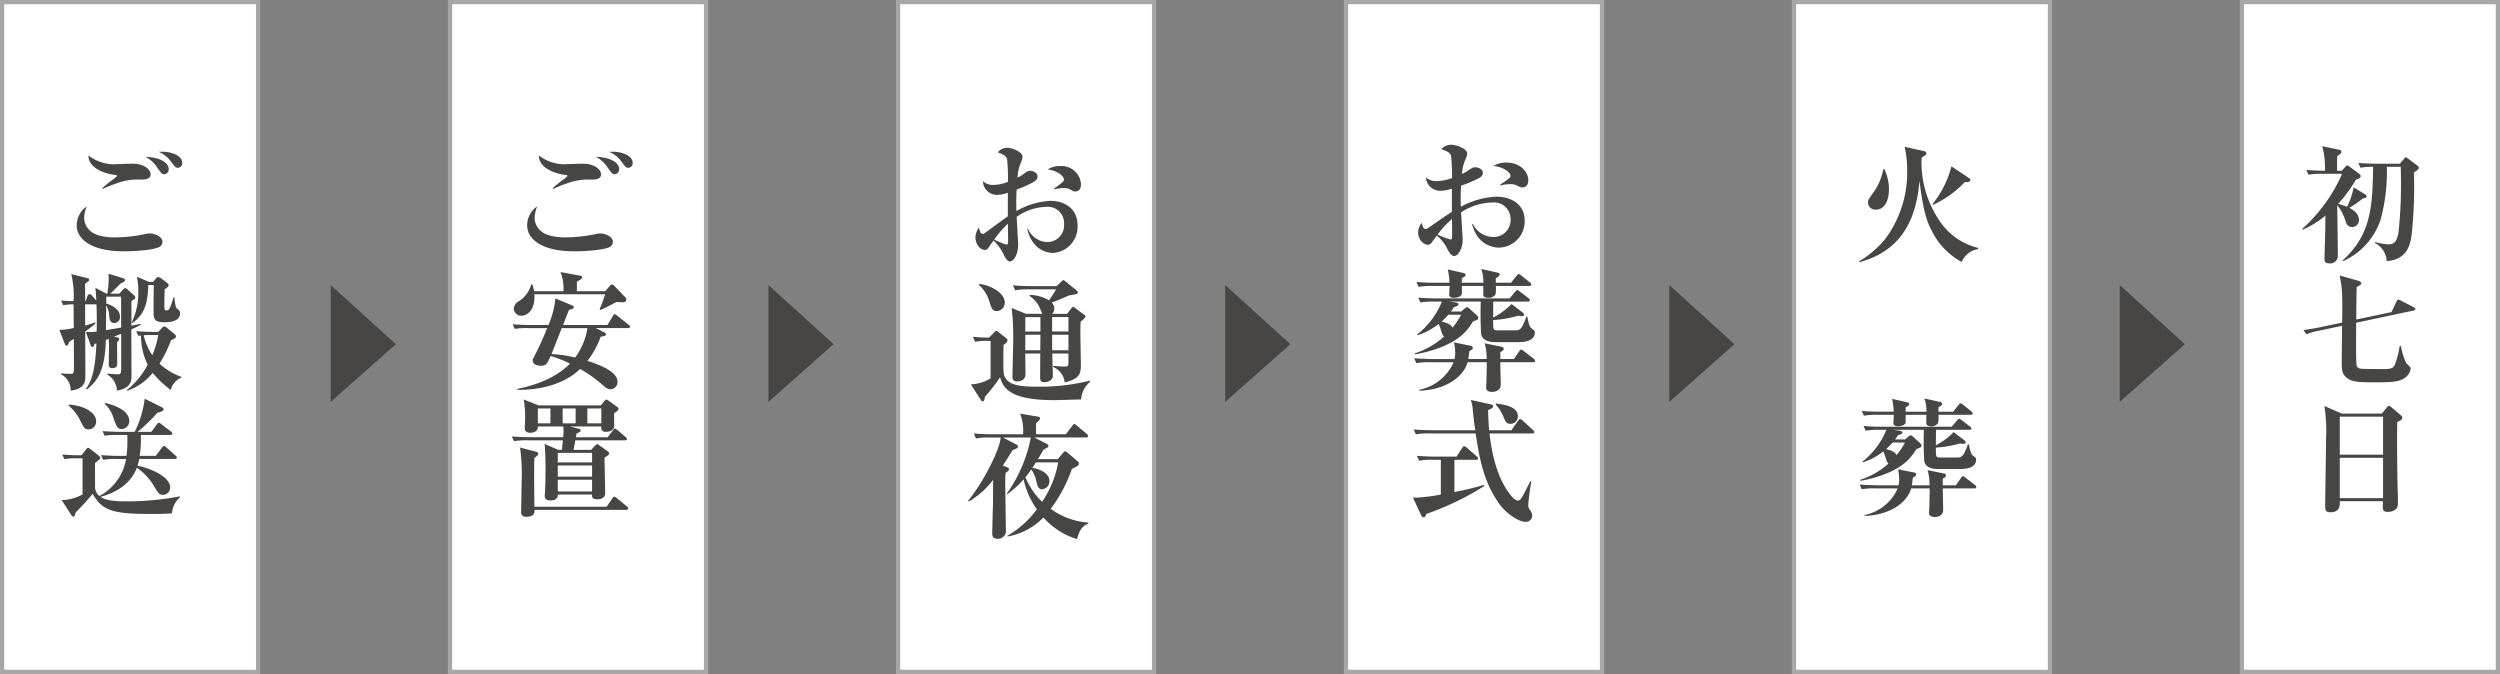 <svg xmlns="http://www.w3.org/2000/svg" width="399.677" height="107.754" viewBox="0 0 399.677 107.754">
  <rect x="0" y="0" width="399.677" height="107.754" fill="#808080" stroke="none"/>
  <defs>
    <style>
      .cls-1 {
        fill: #fff;
        stroke: #a6a7a7;
        stroke-width: 0.677px;
      }

      .cls-2 {
        fill: #474645;
      }
    </style>
  </defs>
  <g id="グループ_1499" data-name="グループ 1499" transform="translate(-542.769 -906.111)">
    <rect id="長方形_455" data-name="長方形 455" class="cls-1" width="40.924" height="107.076" transform="translate(543.107 906.451)"/>
    <rect id="長方形_456" data-name="長方形 456" class="cls-1" width="40.927" height="107.076" transform="translate(614.716 906.451)"/>
    <rect id="長方形_457" data-name="長方形 457" class="cls-1" width="40.927" height="107.076" transform="translate(686.347 906.451)"/>
    <rect id="長方形_458" data-name="長方形 458" class="cls-1" width="40.924" height="107.076" transform="translate(757.958 906.451)"/>
    <rect id="長方形_459" data-name="長方形 459" class="cls-1" width="40.922" height="107.076" transform="translate(829.576 906.451)"/>
    <rect id="長方形_460" data-name="長方形 460" class="cls-1" width="40.92" height="107.076" transform="translate(901.187 906.451)"/>
    <path id="パス_4019" data-name="パス 4019" class="cls-2" d="M559.153,920.424v18.671l10.41-9.217Z" transform="translate(36.487 31.261)"/>
    <path id="パス_4020" data-name="パス 4020" class="cls-2" d="M580.529,920.424v18.671l10.409-9.217Z" transform="translate(85.094 31.261)"/>
    <path id="パス_4021" data-name="パス 4021" class="cls-2" d="M602.834,920.424v18.671l10.409-9.217Z" transform="translate(135.813 31.261)"/>
    <path id="パス_4022" data-name="パス 4022" class="cls-2" d="M624.519,920.424v18.671l10.41-9.217Z" transform="translate(185.123 31.261)"/>
    <path id="パス_4023" data-name="パス 4023" class="cls-2" d="M646.514,920.424v18.671l10.409-9.217Z" transform="translate(235.138 31.261)"/>
    <g id="グループ_1491" data-name="グループ 1491" transform="translate(552.243 930.366)">
      <path id="パス_4025" data-name="パス 4025" class="cls-2" d="M559.876,932.564c-1.189.534-4.292.658-5.625.658-5.258,0-7.5-2.013-7.5-4.112a3.715,3.715,0,0,1,1.6-3.077,5.521,5.521,0,0,0-.413,1.866,2.82,2.82,0,0,0,1.028,2.1c1.11.985,3.431,1,3.821,1a24.2,24.2,0,0,0,4.911-.534,3.84,3.84,0,0,1,.74-.1c.841,0,2.013.53,2.013,1.332A.939.939,0,0,1,559.876,932.564Zm-2.812-10.807a9.769,9.769,0,0,0-4.086.658,15.306,15.306,0,0,0-2.056.841l-.082-.144c.265-.226.534-.491,1.562-1.273a4.534,4.534,0,0,0,.8-.658c0-.141-.285-.183-.386-.183-.865-.059-4.214-.8-4.191-3.1a6.7,6.7,0,0,0,4.764,1.375c.37,0,1.931-.059,2.262-.059,2.013,0,2.914,1.028,2.914,1.686C558.563,921.616,557.827,921.757,557.064,921.757Zm3.68-.861c-.35,0-.435-.1-1.09-1.008a5.013,5.013,0,0,0-1.912-1.768c2.465.085,3.719.989,3.719,1.974A.775.775,0,0,1,560.744,920.9Zm2.154-1.028c-.308,0-.39-.082-1.048-.946a4.517,4.517,0,0,0-1.99-1.6c.246-.02.386-.02.615-.02,1.172,0,3.143.491,3.143,1.807A.712.712,0,0,1,562.9,919.868Z" transform="translate(-543.958 -917.301)"/>
      <path id="パス_4026" data-name="パス 4026" class="cls-2" d="M557.422,932.255c0,1.172.023,6.371.023,7.419,0,.861-.085,1.971-2.321,2.383a3.2,3.2,0,0,0-1.522-2.57v-.164c.246.043,1.418.121,1.7.121.5,0,.5-.16.5-1.581v-4.907c-.229.1-.331.144-1.152.471l.576.144a.286.286,0,0,1,.246.268c0,.141-.039.2-.331.472,0,.534.023,2.917.023,3.411,0,.245-.039.74-.8.74a.5.5,0,0,1-.553-.576c0-.452.039-2.384.039-2.773,0-.6-.039-1.028-.062-1.336l-.448.164c-.1,5.133-1.519,6.7-3.022,7.929l-.144-.1c1.192-1.686,1.519-3.945,1.663-7.271-.082.02-.206.059-.308.082-.121.39-.164.491-.331.491a.32.32,0,0,1-.262-.226l-.786-2.177a7.123,7.123,0,0,0,1.732-.062c.039-2.321,0-3.758-.046-4.354h-1.8v3.392a16.26,16.26,0,0,0,1.581-.5l.1.144a14.628,14.628,0,0,1-1.667,1.3c0,1.13.023,6.859.023,7.088,0,.8,0,2.072-2.344,2.383a2.888,2.888,0,0,0-1.539-2.613v-.16c.471.039.946.082,1.519.082.308,0,.537,0,.537-.74,0-1.048,0-1.441-.023-4.849a7.259,7.259,0,0,0-.779.534c-.023.144-.125.553-.37.553-.167,0-.229-.144-.268-.245l-.9-2.279a9.561,9.561,0,0,0,2.321-.311c-.023-.6-.039-3.244-.039-3.778a10.1,10.1,0,0,0-1.666.144l-.327-.759c.471.062.884.078,1.994.121a14.978,14.978,0,0,0-.37-4.335l2.544.638c.125.02.311.079.311.285,0,.144-.085.249-.658.619.023.432.023,2.4.023,2.793h.062l.324-.884a.419.419,0,0,1,.331-.245.549.549,0,0,1,.37.229l.7.8c-.085-1.3-.085-1.437-.147-2.037l1.768.927h.125a13.338,13.338,0,0,0,.206-3.186l2.38.74a.344.344,0,0,1,.249.288c0,.206-.187.311-.638.471-1.359,1.378-1.437,1.437-1.706,1.686h1.441l.612-.678a.492.492,0,0,1,.331-.206.6.6,0,0,1,.331.187l1.107.986a.453.453,0,0,1,.164.327c0,.183-.059.226-.615.576v3.922c.206-.039,1.316-.246,1.457-.265l.046.121A11.226,11.226,0,0,1,557.422,932.255Zm-1.643-5.219h-2.364c0,.124-.016.907-.016,1.09.615.187,2.2.8,2.2,2.076a.939.939,0,0,1-.864,1.048c-.779,0-.822-.74-.861-1.316a3.261,3.261,0,0,0-.471-1.519c-.023,1.748-.023,2.547-.046,3.965.786-.124,1.627-.265,2.449-.409C555.779,931.251,555.8,927.819,555.779,927.037Zm9.619,12.945a2.842,2.842,0,0,0-1.67,1.971,16.289,16.289,0,0,1-2.894-2.731,8.889,8.889,0,0,1-4.089,2.855l-.039-.124a12.5,12.5,0,0,0,3.326-4.047,10.576,10.576,0,0,1-1.068-4.665c-.164.023-.249.023-.432.062l-.347-.759c1.251.124,2.711.124,2.937.124h.593l.619-.655a.438.438,0,0,1,.308-.209.663.663,0,0,1,.412.167L564.327,933a.566.566,0,0,1,.226.393c0,.246-.226.347-.8.616a18.973,18.973,0,0,1-1.827,3.719,9.633,9.633,0,0,0,3.49,2.115Zm-2.652-8.856c-1.441,0-1.771-.35-1.771-1.5,0-.9,0-3.9.046-4.456h-.884c-.125,2.688-.413,4.58-2.59,6.1l-.062-.128a10.851,10.851,0,0,0,1.048-4.95,13.661,13.661,0,0,0-.206-2.341l1.932.822h.638l.557-.658a.458.458,0,0,1,.262-.121,1.054,1.054,0,0,1,.416.164l1.025.779a.526.526,0,0,1,.226.331c0,.226-.062.268-.635.7-.023.534-.043,1.991-.043,2.508,0,.756,0,.841.35.841.327,0,.39-.144.494-.35a7.368,7.368,0,0,0,.592-1.725h.148c.16,1.234.2,1.644.511,1.869a.755.755,0,0,1,.409.678C565.208,931.126,563.178,931.126,562.746,931.126Zm-1.994,2.036c-.37,0-.946,0-1.355.039a9.146,9.146,0,0,0,1.372,3.185,12.986,12.986,0,0,0,.946-3.225Z" transform="translate(-545.898 -903.859)"/>
      <path id="パス_4027" data-name="パス 4027" class="cls-2" d="M563.647,947.889c-.946.1-2.324.1-3.474.1-6.044,0-7.707-.553-9.2-3.225-.661.8-1.5,1.768-2.734,3-.1.412-.164.658-.37.658-.164,0-.265-.164-.37-.328l-1.48-2.324a7.216,7.216,0,0,0,3.329-.9V939.1h-1.005a7.908,7.908,0,0,0-1.892.144l-.35-.76c.946.1,2.3.121,2.465.121h.619l.74-.943c.059-.082.183-.249.308-.249.079,0,.141.043.268.125l1.395,1.09c.085.082.288.226.288.347,0,.288-.432.534-.842.865,0,1.028,0,2.55.016,3.614a1.873,1.873,0,0,0,.7,1.666,8.309,8.309,0,0,0,4.253-5.919H554.87a10.271,10.271,0,0,0-2.216.144l-.35-.76c1.25.1,2.714.125,2.937.125h1.133a18.273,18.273,0,0,0,.125-3.349h-1.4a12.56,12.56,0,0,0-2.22.125l-.327-.74c1.231.1,2.688.121,2.914.121h2.22a16.163,16.163,0,0,0,1.6-5.3l2.756,1.375c.1.043.265.125.265.288,0,.37-.74.534-.985.576a28.5,28.5,0,0,1-3.163,3.058h2.2l.864-1.192c.183-.245.268-.268.324-.268.128,0,.291.147.393.229l1.562,1.191a.451.451,0,0,1,.2.308c0,.183-.161.226-.308.226h-4.724a18.841,18.841,0,0,1-.18,3.349h2.567l.985-1.316c.1-.121.2-.265.328-.265s.33.183.37.223l1.48,1.316c.121.124.206.187.206.308,0,.187-.187.226-.308.226h-5.713a7.57,7.57,0,0,1-.269,1.09c1.211.163,5.219,1.519,5.219,3.45a1.151,1.151,0,0,1-1.149,1.192c-.576,0-.7-.206-1.356-1.254a9.376,9.376,0,0,0-2.815-3.077c-.35.858-1.355,3.428-5.814,4.662.884.6,2.446.717,4.23.717a44.886,44.886,0,0,0,8.447-.8l.039.144A3.718,3.718,0,0,0,563.647,947.889Zm-13.315-13.416c-.635,0-.763-.265-1.336-1.378a7.422,7.422,0,0,0-1.889-2.442l.062-.144c2.361.144,4.354,1.234,4.354,2.672A1.231,1.231,0,0,1,550.332,934.473Zm5.261-.062c-.661,0-.782-.347-1.277-1.7a5.03,5.03,0,0,0-1.418-2.321l.082-.144c.864.223,3.84.963,3.84,2.894A1.25,1.25,0,0,1,555.593,934.41Z" transform="translate(-545.627 -890.08)"/>
    </g>
    <g id="グループ_1492" data-name="グループ 1492" transform="translate(624.584 930.367)">
      <path id="パス_4029" data-name="パス 4029" class="cls-2" d="M581.873,932.564c-1.189.534-4.292.658-5.628.658-5.258,0-7.5-2.013-7.5-4.112a3.7,3.7,0,0,1,1.6-3.077,5.616,5.616,0,0,0-.409,1.866,2.806,2.806,0,0,0,1.025,2.1c1.11.985,3.431,1,3.824,1a24.134,24.134,0,0,0,4.907-.534,3.813,3.813,0,0,1,.74-.1c.841,0,2.013.53,2.013,1.332A.942.942,0,0,1,581.873,932.564Zm-2.816-10.807a9.768,9.768,0,0,0-4.086.658,15.525,15.525,0,0,0-2.056.841l-.079-.144c.265-.226.534-.491,1.558-1.273a4.6,4.6,0,0,0,.8-.658c0-.141-.288-.183-.393-.183-.858-.059-4.21-.8-4.187-3.1a6.7,6.7,0,0,0,4.764,1.375c.37,0,1.935-.059,2.259-.059,2.013,0,2.92,1.028,2.92,1.686C580.561,921.616,579.821,921.757,579.058,921.757Zm3.683-.861c-.353,0-.435-.1-1.093-1.008a5.005,5.005,0,0,0-1.909-1.768c2.465.085,3.719.989,3.719,1.974A.775.775,0,0,1,582.741,920.9Zm2.154-1.028c-.311,0-.39-.082-1.051-.946a4.518,4.518,0,0,0-1.991-1.6c.249-.02.39-.02.619-.02,1.169,0,3.143.491,3.143,1.807A.716.716,0,0,1,584.9,919.868Z" transform="translate(-566.28 -917.301)"/>
      <path id="パス_4030" data-name="パス 4030" class="cls-2" d="M586.465,932.239h-5.156l1.441.717c.079.043.226.144.226.268,0,.226-.331.308-.865.39a14.008,14.008,0,0,1-2.118,3.86c1.935.619,4.809,1.729,4.809,3.329a1.162,1.162,0,0,1-1.133,1.215,1.523,1.523,0,0,1-1.025-.494,21.984,21.984,0,0,0-3.821-2.75c-2.406,2.318-6.06,3.366-10.044,3.346v-.164c4.518-.884,7.167-2.711,8.42-4.046a20.06,20.06,0,0,0-3.1-1.215c-.576,1.316-.694,1.562-1.6,1.562-.573,0-1.251-.223-1.251-.841,0-.183.016-.245.285-.74a45.478,45.478,0,0,0,2.013-4.436h-2.96a12.7,12.7,0,0,0-2.22.121l-.324-.74c.963.082,1.928.125,2.914.125h2.8a13.83,13.83,0,0,0,1.11-4.253l2.606,1.09c.229.1.331.163.331.308,0,.164-.1.288-.756.429-.1.249-.638,1.6-.946,2.426h7.088l.881-1.457c.062-.128.144-.269.291-.269.118,0,.223.1.386.226l1.827,1.457c.1.085.229.167.229.308C586.8,932.216,586.589,932.239,586.465,932.239Zm-.985-4.128c-.125,0-.576-.043-.678-.043a1.086,1.086,0,0,0-.494.164c-.74.409-1.5.779-2.259,1.129l-.121-.121a25.3,25.3,0,0,0,.9-2.406H571.509c.167,2.753-1.336,3.431-2.092,3.431a1.182,1.182,0,0,1-1.2-1.149,1.507,1.507,0,0,1,.8-1.172,4.546,4.546,0,0,0,1.99-2.711h.167a5.736,5.736,0,0,1,.285,1.11h4.7a7.422,7.422,0,0,0-.471-3.064l3.123.576c.288.063.327.164.327.249,0,.183-.1.245-.223.35-.062.039-.416.242-.619.389.02.616,0,.842,0,1.5h4.541l.8-.926a.355.355,0,0,1,.285-.144c.124,0,.187.043.331.187l1.706,1.765c.206.206.245.308.245.452C586.219,928.111,585.787,928.111,585.479,928.111Zm-9.6,4.128c-1.231,3.123-1.355,3.471-1.64,4.148a20.408,20.408,0,0,1,3.778.557,10.474,10.474,0,0,0,1.971-4.7Z" transform="translate(-567.892 -904.042)"/>
      <path id="パス_4031" data-name="パス 4031" class="cls-2" d="M586.076,936.137h-7.933c-.039.308-.144.818-.262,1.519h2.812l.635-.678c.124-.124.229-.226.308-.226a.786.786,0,0,1,.37.183l1.316.946c.1.082.245.206.245.33,0,.246-.285.409-.74.674,0,.9.1,4.872.1,5.69,0,.989-1.087.989-1.231.989-.881,0-.864-.351-.864-.76h-5.481c.039.842-.74.943-1.133.943-.946,0-.946-.511-.946-.819a.9.9,0,0,1,.023-.249c.082-1.46.1-3,.1-3.739,0-2.364-.085-3.532-.147-4.233l2.18.946h.6c.017-.331.118-1.378.141-1.519h-5.6a10.445,10.445,0,0,0-2.22.141l-.354-.76c1.257.1,2.714.124,2.943.124h5.274a8.1,8.1,0,0,0,.023-1.725h-4.069c.023,1.009-1.025,1.009-1.228,1.009-.147,0-.868,0-.868-.72,0-.249.062-1.274.062-1.5a17.24,17.24,0,0,0-.226-3.1l2.364.946h9.966l.615-.74a.365.365,0,0,1,.265-.183c.1,0,.207.079.37.183l1.355.966a.526.526,0,0,1,.226.327c0,.167-.124.311-.717.72,0,.308.02,1.686.02,1.971,0,.946-1.071.985-1.277.985-.8,0-.8-.429-.779-.861h-5.032l1.441.37c.141.039.285.124.285.288,0,.183-.183.265-.655.472-.046.288-.062.37-.1.6h5.071l.864-1.13c.121-.164.206-.265.308-.265s.245.121.37.223l1.313,1.11c.1.1.223.206.223.328C586.4,936.074,586.3,936.137,586.076,936.137Zm.223,11.112H571.631c0,.393.046,1.11-1.332,1.11a.712.712,0,0,1-.8-.822c0-.8.079-4.335.079-5.055a28.854,28.854,0,0,0-.265-5.2l2.57.678c.16.039.347.124.347.308,0,.245-.187.37-.616.677-.042.927-.042,1.873-.042,2.793,0,.6,0,.845.023,3.1,0,.269.02,1.644.02,1.912h11.544l.93-1.355c.1-.144.18-.249.285-.249a.762.762,0,0,1,.393.206l1.637,1.359a.509.509,0,0,1,.209.327C586.61,947.167,586.485,947.249,586.3,947.249Zm-12.117-16.206h-2.017v2.38h2.017Zm6.653,7.1h-5.481v1.522h5.481Zm0,2.014h-5.481v1.788h5.481Zm0,2.282h-5.481v1.869h5.481Zm-2.629-11.4h-2.072v2.38h2.072Zm4.109,0h-2.236v2.38h2.236Z" transform="translate(-567.994 -889.996)"/>
    </g>
    <g id="グループ_1495" data-name="グループ 1495" transform="translate(839.969 929.586)">
      <path id="パス_4038" data-name="パス 4038" class="cls-2" d="M652.807,933.413a3.458,3.458,0,0,0-2.609,2.056,11.371,11.371,0,0,1-4.809-5.035c-.635-1.192-1.355-2.94-1.928-7.929-.393,3.88-1.441,10.847-9.635,13l-.043-.124a16.091,16.091,0,0,0,4.151-3.532,17.832,17.832,0,0,0,3.552-10.971,17.085,17.085,0,0,0-.409-3.818l3.038.674c.164.042.432.1.432.39,0,.187-.082.226-.756.677a16.53,16.53,0,0,0,2.708,9.842,10.344,10.344,0,0,0,6.328,4.58Zm-16.373-6.306a1.161,1.161,0,0,1-1.211-1.152c0-.39.082-.491.8-1.519a9.017,9.017,0,0,0,1.644-3.824h.164a7.606,7.606,0,0,1,.74,3.228C638.569,924.865,638.3,927.108,636.434,927.108Zm14.255-4.4a16.293,16.293,0,0,1-5.048,3.618l-.1-.121a15.97,15.97,0,0,0,3.019-6.024l2.773,1.85c.226.147.249.229.249.308C651.576,922.707,651.183,922.707,650.689,922.707Z" transform="translate(-633.782 -917.063)"/>
      <path id="パス_4039" data-name="パス 4039" class="cls-2" d="M652.158,943.934H647.1c0,.966.062,2.5.062,3.47,0,.782-.678,1.11-1.356,1.11-.1,0-.9,0-.9-.658,0-.124.039-.638.039-.74.023-.76.062-2.056.062-3.182h-2.96c-.655,2.36-3.529,4.292-7.455,4.394v-.141a7.358,7.358,0,0,0,5.3-4.253h-3.533a10.479,10.479,0,0,0-2.22.141l-.327-.76c1.251.1,2.691.125,2.917.125h3.307a4.8,4.8,0,0,0,.1-1.025,8.588,8.588,0,0,0-.187-1.542l2.508.511c.144.023.386.082.386.331,0,.183-.039.2-.533.534-.062.494-.079.8-.164,1.192h2.839a8.357,8.357,0,0,0-.311-2.426l2.508.514c.223.042.432.1.432.327,0,.249-.164.331-.517.517v1.067h2.1l.825-1.192c.078-.124.164-.265.308-.265a1.007,1.007,0,0,1,.393.223l1.535,1.192a.44.44,0,0,1,.206.308C652.466,943.912,652.282,943.934,652.158,943.934Zm-2.157-3.1h-3.654c-.907,0-1.994-.2-2.2-1.234a47.593,47.593,0,0,1-.062-5.032H639.15l1.113.144c.062,0,.39.124.39.288,0,.206-.37.327-.717.432a7.244,7.244,0,0,1-.455.678h1.585l.557-.475c.16-.144.246-.183.347-.183.125,0,.206.062.331.183l1.211,1.09a.554.554,0,0,1,.183.409c0,.206-.082.229-.822.514a8.217,8.217,0,0,1-1.48,1.889c-1.706,1.666-4.7,2.691-7.439,3.189l-.062-.167a12.3,12.3,0,0,0,4.524-2.59,1.19,1.19,0,0,1-.331-.553,14.1,14.1,0,0,0-.494-1.4,10.377,10.377,0,0,1-3.244,1.748l-.1-.1a12.4,12.4,0,0,0,3.84-5.094H637a11.057,11.057,0,0,0-2.216.144l-.354-.76a27.706,27.706,0,0,0,2.94.121h11.154l.864-1.005c.183-.226.229-.268.331-.268s.144.023.409.226l1.316,1.009c.079.062.226.183.226.33,0,.2-.21.2-.311.2h-5.34c0,.269-.023,2.282-.023,2.465a10.414,10.414,0,0,0,2.835-2.1l1.728,1.316a.542.542,0,0,1,.223.327c0,.206-.308.246-.448.246a1.317,1.317,0,0,1-.432-.082,18.048,18.048,0,0,1-3.906.678c0,1.418,0,1.581.661,1.581h2.691c.694,0,1.048,0,1.765-2.1h.164c.292,1.542.452,1.624.72,1.85.432.331.432.35.432.615C652.426,939.557,652.426,940.831,650,940.831Zm1.581-8.669h-5.173a4.363,4.363,0,0,1-.062,1.332,1.2,1.2,0,0,1-1.094.5c-.426,0-.717-.1-.779-.393-.016-.167,0-.946,0-1.437h-3.307v1.169c0,.514-.9.661-1.192.661-.635,0-.76-.229-.76-.517,0-.2.062-1.107.062-1.313h-2.57a11.912,11.912,0,0,0-2.216.144l-.331-.763c1.234.125,2.691.125,2.917.125h2.177a9.785,9.785,0,0,0-.265-2.053l2.364.534c.268.062.386.144.386.308,0,.187-.141.288-.573.514v.7h3.33a6.418,6.418,0,0,0-.331-2.115l2.426.534c.226.039.409.124.409.331,0,.121-.062.245-.592.553v.7h2.341l.881-1.087c.144-.187.206-.249.308-.249a.807.807,0,0,1,.393.206l1.355,1.09a.437.437,0,0,1,.2.327C651.889,932.142,651.726,932.161,651.582,932.161ZM639.095,936.6c-.147.144-.494.557-1.071,1.071.331.062,1.418.288,1.686.943a10.263,10.263,0,0,0,1.336-2.013Z" transform="translate(-633.709 -889.329)"/>
    </g>
    <g id="グループ_1496" data-name="グループ 1496" transform="translate(910.814 929.478)">
      <path id="パス_4041" data-name="パス 4041" class="cls-2" d="M665.115,925.393a14.238,14.238,0,0,1-2.158,1.5c.93.475,1.542,1.071,1.542,1.935a1.074,1.074,0,0,1-1.067,1.13c-.678,0-.907-.432-1.067-.927a7.6,7.6,0,0,0-1.336-2.57c.023,1.277.1,6.928.1,8.077a1.2,1.2,0,0,1-1.313,1.234c-.822,0-.822-.37-.822-.845,0-.677.121-3.719.121-4.335,0-.39.023-2.092.023-2.446a15.872,15.872,0,0,1-3.614,2.243l-.1-.124a25.6,25.6,0,0,0,6.388-8.814h-3.163a11.981,11.981,0,0,0-2.22.144l-.328-.763c1.192.1,2.4.125,2.567.125h.39a12.559,12.559,0,0,0-.429-3.922l2.734.576c.118.016.324.1.324.308,0,.245-.285.471-.655.7-.023.308-.039,2.177-.039,2.341h.779l.573-.658c.066-.059.167-.2.269-.2a.647.647,0,0,1,.331.161l1.663,1.237a.371.371,0,0,1,.164.327c0,.308-.35.413-.763.577a23.338,23.338,0,0,1-2.835,3.86,9.2,9.2,0,0,1,1.418.455,11.441,11.441,0,0,0,1.071-3.107l1.866,1.152a.354.354,0,0,1,.19.308C665.714,925.288,665.423,925.35,665.115,925.393Zm8.178-4.171a72.166,72.166,0,0,1-.35,9.818c-.183,1.417-.553,4.148-4,4.358a3.5,3.5,0,0,0-1.892-2.9l.043-.144a8.487,8.487,0,0,0,2.157.37c.923,0,1.355-.514,1.585-1.994a73.13,73.13,0,0,0,.386-8.26c0-.717-.016-1.169-.039-2.135h-2.22a29.245,29.245,0,0,1-.986,8.4,11.166,11.166,0,0,1-6.041,6.7l-.039-.144c4.679-4.191,4.764-8.954,4.868-14.955a9.43,9.43,0,0,0-2.017.144l-.347-.76c1.254.1,2.711.121,2.937.121h3.7l.638-.74c.1-.121.183-.285.324-.285.085,0,.268.144.331.183l1.5,1.133c.1.079.246.183.246.347C674.076,920.727,673.644,921.015,673.293,921.222Z" transform="translate(-655.421 -917.031)"/>
      <path id="パス_4042" data-name="パス 4042" class="cls-2" d="M673.111,929.035l-9.187,1.951c-.016.825-.078,6.6.085,6.967a.849.849,0,0,0,.7.389c.164.043,2.855.059,3.084.059,1.558,0,2.053,0,2.36-.818a15.5,15.5,0,0,0,.717-2.858h.206a9.794,9.794,0,0,0,.865,2.753c.615.576.678.638.678.864a2.087,2.087,0,0,1-.985,1.5c-.8.491-1.441.678-4.4.678-2.914,0-3.9-.042-4.764-.678s-.864-1.316-.864-2.9c0-.864.062-4.685.062-5.464l-3.575.76a10.7,10.7,0,0,0-2.135.6l-.471-.677c1.188-.144,2.465-.41,2.875-.495l3.307-.7c.1-4.872-.039-5.671-.386-7.517l2.875.8c.141.039.573.164.573.452,0,.167-.062.206-.74.6-.02.822-.062,4.459-.062,5.176l5.631-1.188.8-1.686c.062-.144.164-.311.308-.311a1.169,1.169,0,0,1,.37.147l2.076,1.067c.121.062.262.164.262.308S673.232,929.015,673.111,929.035Z" transform="translate(-655.278 -902.762)"/>
      <path id="パス_4043" data-name="パス 4043" class="cls-2" d="M668.158,932.5c-.046,2.469-.023,5.078.016,8.155,0,.782.1,4.194.1,4.891,0,1.313-1.5,1.313-1.624,1.313-.779,0-.8-.347-.8-.88,0-.082.023-.74.023-.822h-6.9c.023.635.062,1.768-1.519,1.768-.822,0-.822-.475-.822-1.176,0-.409.144-8.951.144-10.637a25.579,25.579,0,0,0-.269-5.179l2.757,1.211h6.427l.8-.963c.164-.187.226-.268.35-.268s.206.082.389.226l1.5,1.274a.594.594,0,0,1,.242.389C668.977,932.093,668.773,932.195,668.158,932.5Zm-2.266-.861h-6.921v6.079h6.921Zm0,6.574h-6.921v6.45h6.921Z" transform="translate(-652.954 -888.393)"/>
    </g>
    <g id="グループ_1497" data-name="グループ 1497" transform="translate(768.647 929.245)">
      <path id="パス_4044" data-name="パス 4044" class="cls-2" d="M625.232,933.617c-.344,0-3.428,0-4.341-3.791h.128a3.6,3.6,0,0,0,3.169,2.085,2.707,2.707,0,0,0,2.855-2.809,2.658,2.658,0,0,0-2.94-2.7,9.344,9.344,0,0,0-4.976,1.578c.039.723.252,4.148.252,4.318,0,1.683-.828,2.662-1.382,2.662-.511,0-.936-.874-1.129-1.257a6.83,6.83,0,0,0-1.617-2.02c-.17.255-.468.615-.615.828-.278.383-.406.638-.789.638-.913,0-1.594-1.041-1.594-1.938a2.613,2.613,0,0,1,.573-1.549,5.528,5.528,0,0,0,.278.786.513.513,0,0,0,.383.19c.147,0,.3-.108.573-.294,1.192-.832,2.724-1.9,3.595-2.452v-3.7a5.964,5.964,0,0,1-1.788.337,2.274,2.274,0,0,1-2.361-2.148,2.4,2.4,0,0,0,1.68.6,7.19,7.19,0,0,0,2.492-.491,29.771,29.771,0,0,0-.151-3.552c-.19-.576-.7-.744-1.552-1.064a2.078,2.078,0,0,1,1.663-.7c.615,0,2.465.576,2.465,1.408a2.249,2.249,0,0,1-.17.7,6.5,6.5,0,0,0-.658,2.554,6.265,6.265,0,0,0,.956-.53c.619-.426.789-.534,1.172-.534.553,0,1.211.36,1.211.871,0,.6-.511.851-1.637,1.342a19.324,19.324,0,0,1-1.85.724c-.089,1.4-.066,2.426-.046,3.362a13.362,13.362,0,0,1,5.661-1.6c2.236,0,4.554,1.064,4.554,3.876A4.211,4.211,0,0,1,625.232,933.617Zm-7.556-4.577a14.617,14.617,0,0,0-2.3,2.488,13.3,13.3,0,0,0,2.043.789c.17,0,.278-.046.278-.662C617.7,931.273,617.676,929.466,617.676,929.04Zm11.282-5.045c-.321,0-.426-.065-1.09-.4a2.712,2.712,0,0,0-.913-.128,7.859,7.859,0,0,0-1.617.21v-.1c1.617-1.107,1.683-1.149,1.683-1.467,0-.406-.874-1.342-2.724-1.555a3.857,3.857,0,0,1,2.128-.534c2.063,0,3.447,1.385,3.447,2.851C629.871,923.952,629.063,923.995,628.958,923.995Z" transform="translate(-611.42 -917.162)"/>
      <path id="パス_4045" data-name="パス 4045" class="cls-2" d="M631.067,938.133h-5.235c0,1,.062,2.6.062,3.595,0,.809-.7,1.149-1.4,1.149-.108,0-.936,0-.936-.681,0-.128.042-.661.042-.766.023-.786.062-2.125.062-3.3H620.6c-.681,2.446-3.66,4.449-7.726,4.554v-.15a7.626,7.626,0,0,0,5.49-4.4H614.7a10.857,10.857,0,0,0-2.3.147l-.34-.786c1.3.1,2.786.128,3.022.128h3.425a4.841,4.841,0,0,0,.108-1.064,8.921,8.921,0,0,0-.19-1.6l2.6.534c.147.02.4.085.4.34,0,.193-.042.209-.553.553-.065.508-.082.829-.17,1.234h2.94a8.609,8.609,0,0,0-.321-2.515l2.6.534c.232.043.448.108.448.34,0,.256-.174.341-.534.534v1.107H628l.848-1.234c.088-.128.174-.278.321-.278a1.055,1.055,0,0,1,.406.233l1.594,1.234a.461.461,0,0,1,.213.321C631.385,938.11,631.192,938.133,631.067,938.133Zm-2.233-3.215h-3.791c-.936,0-2.066-.213-2.275-1.277a52.089,52.089,0,0,1-.065-5.215h-5.107l1.152.151c.062,0,.4.128.4.3,0,.213-.386.344-.746.448a6.734,6.734,0,0,1-.468.7h1.637l.576-.491c.17-.147.255-.19.364-.19.128,0,.213.062.341.19l1.254,1.13a.56.56,0,0,1,.19.426c0,.213-.082.236-.848.534a8.783,8.783,0,0,1-1.532,1.958c-1.768,1.722-4.875,2.786-7.707,3.3l-.062-.167a12.87,12.87,0,0,0,4.685-2.685,1.237,1.237,0,0,1-.344-.573,14.507,14.507,0,0,0-.511-1.45,10.719,10.719,0,0,1-3.362,1.81l-.108-.1a12.841,12.841,0,0,0,3.981-5.281h-1.13a11.7,11.7,0,0,0-2.3.151l-.36-.786a29.63,29.63,0,0,0,3.045.124H627.3l.894-1.041c.193-.235.236-.275.341-.275s.151.02.429.232l1.362,1.041c.082.065.232.193.232.344,0,.209-.213.209-.321.209H624.7c0,.278-.02,2.364-.02,2.557a10.931,10.931,0,0,0,2.933-2.17l1.788,1.362a.576.576,0,0,1,.239.34c0,.21-.321.252-.471.252a1.44,1.44,0,0,1-.449-.082,18.676,18.676,0,0,1-4.04.7c0,1.47,0,1.64.681,1.64h2.789c.72,0,1.084,0,1.827-2.171h.17c.3,1.594.468,1.68.743,1.916.448.34.448.36.448.638C631.342,933.6,631.342,934.918,628.834,934.918Zm1.637-8.98h-5.363a4.443,4.443,0,0,1-.065,1.381,1.226,1.226,0,0,1-1.126.514c-.448,0-.746-.108-.809-.406-.023-.17,0-.979,0-1.49H619.68v1.214c0,.531-.933.681-1.234.681-.658,0-.789-.236-.789-.534,0-.213.066-1.149.066-1.362h-2.659a12.483,12.483,0,0,0-2.3.147l-.337-.786c1.274.128,2.786.128,3.022.128H617.7a10.174,10.174,0,0,0-.275-2.128l2.446.553c.278.062.406.151.406.321,0,.19-.151.294-.6.53v.724h3.448a6.631,6.631,0,0,0-.34-2.194l2.511.553c.236.043.426.128.426.344,0,.128-.062.255-.615.573v.724h2.426l.913-1.126c.147-.193.213-.259.321-.259a.828.828,0,0,1,.4.216l1.4,1.126a.449.449,0,0,1,.213.34C630.789,925.918,630.619,925.937,630.471,925.937Zm-12.942,4.6c-.147.151-.511.576-1.1,1.106.34.062,1.467.3,1.745.982a10.845,10.845,0,0,0,1.385-2.089Z" transform="translate(-611.849 -903.357)"/>
      <path id="パス_4046" data-name="パス 4046" class="cls-2" d="M614.125,947.862c-.062.252-.17.553-.406.553-.21,0-.36-.255-.445-.445L612,945.223c.321.023.488.023.7.023a28.655,28.655,0,0,0,3.765-.491V939.2H615.3a9.775,9.775,0,0,0-2.3.151l-.363-.786c1.021.082,2.023.128,3.041.128h3.3l.913-1.408c.023-.042.173-.255.321-.255a.711.711,0,0,1,.383.213l1.595,1.4c.111.085.239.193.239.321,0,.213-.216.233-.344.233h-3.447v5.15a47.183,47.183,0,0,0,4.724-1.13l.062.174A45.112,45.112,0,0,1,614.125,947.862Zm16.962-12.876h-6.833c.213,1.83.786,6.662,3.4,9.9.1.147.658.828,1.149.828.429,0,.681-.488,1.978-3.107l.15.062c-.255,1.346-.488,3.47-.488,3.771a1.261,1.261,0,0,0,.318.851,1.511,1.511,0,0,1,.321.848,1.022,1.022,0,0,1-1.11.979c-1.061,0-3-1.316-4.063-2.744-2.38-3.215-3.212-6.79-3.873-11.387h-7.255a10.583,10.583,0,0,0-2.3.151l-.36-.789c1.3.108,2.809.128,3.045.128h6.81c-.108-.7-.151-.851-.406-3.277a5.409,5.409,0,0,0-.321-1.575l3.13.7c.213.043.468.1.468.3,0,.232-.255.383-.828.638.02.573.02,1.3.17,3.212h3.556l1.084-1.532c.167-.236.255-.252.318-.252a.8.8,0,0,1,.4.232l1.64,1.509c.128.128.213.19.213.318C631.4,934.966,631.215,934.986,631.087,934.986Zm-3.49-1.532c-.658,0-.809-.36-1.172-1.257a6.211,6.211,0,0,0-1.192-1.827l.085-.17c1.47.209,3.47.511,3.47,2.085A1.2,1.2,0,0,1,627.6,933.454Z" transform="translate(-611.997 -888.827)"/>
    </g>
    <g id="グループ_1604" data-name="グループ 1604" transform="translate(697.542 929.746)">
      <g id="グループ_1601" data-name="グループ 1601" transform="translate(0 0)">
        <path id="パス_4674" data-name="パス 4674" class="cls-2" d="M41.153-140.549c-.326,0-3.281,0-4.158-3.869h.122a3.457,3.457,0,0,0,3.037,2.13,2.676,2.676,0,0,0,2.732-2.869,2.607,2.607,0,0,0-2.813-2.761,8.59,8.59,0,0,0-4.769,1.608c.041.739.245,4.238.245,4.412,0,1.717-.795,2.717-1.325,2.717-.489,0-.9-.891-1.08-1.282a6.871,6.871,0,0,0-1.549-2.065c-.163.261-.448.63-.592.848-.264.391-.387.652-.754.652-.877,0-1.529-1.065-1.529-1.978a2.8,2.8,0,0,1,.55-1.587,6.321,6.321,0,0,0,.265.8.482.482,0,0,0,.367.2c.143,0,.285-.109.551-.3,1.141-.848,2.609-1.934,3.444-2.5v-3.782a5.37,5.37,0,0,1-1.712.348,2.232,2.232,0,0,1-2.263-2.2,2.22,2.22,0,0,0,1.611.609,6.538,6.538,0,0,0,2.385-.5,32.456,32.456,0,0,0-.143-3.629c-.183-.587-.673-.761-1.488-1.087a1.928,1.928,0,0,1,1.59-.717c.591,0,2.364.587,2.364,1.434a2.419,2.419,0,0,1-.163.717,7.05,7.05,0,0,0-.632,2.608,5.708,5.708,0,0,0,.917-.543c.591-.435.754-.543,1.121-.543.53,0,1.162.369,1.162.891,0,.608-.489.869-1.569,1.369a17.353,17.353,0,0,1-1.773.739c-.082,1.434-.061,2.477-.041,3.434a12.132,12.132,0,0,1,5.421-1.63c2.14,0,4.361,1.087,4.361,3.955A4.186,4.186,0,0,1,41.153-140.549Zm-7.235-4.672a14.677,14.677,0,0,0-2.2,2.543,12.174,12.174,0,0,0,1.957.8c.163,0,.265-.043.265-.674C33.938-142.94,33.918-144.788,33.918-145.222Zm10.8-5.151c-.306,0-.407-.065-1.039-.413a2.46,2.46,0,0,0-.877-.13,6.916,6.916,0,0,0-1.548.217v-.109c1.548-1.13,1.61-1.174,1.61-1.5,0-.413-.836-1.369-2.609-1.586a3.527,3.527,0,0,1,2.038-.543,3.1,3.1,0,0,1,3.3,2.912C45.6-150.416,44.822-150.373,44.719-150.373Z" transform="translate(-27.546 157.349)"/>
        <path id="パス_4675" data-name="パス 4675" class="cls-2" d="M45.028-100.32c-.657,0-3.592.109-4.188.109-6.117,0-8.19-1.3-8.765-3.673a26.306,26.306,0,0,1-2.422,3.129c-.083.674-.226.739-.37.739s-.205-.087-.308-.261l-1.58-2.456a6.74,6.74,0,0,0,3.161-.956v-6h-.595a8.591,8.591,0,0,0-1.889.152l-.348-.8c.944.109,2.175.13,2.566.13l.923-.913c.062-.065.164-.174.226-.174a.568.568,0,0,1,.287.13l1.334,1.065c.144.13.185.2.185.325,0,.218-.1.37-.616.739-.021.369-.082,4.108.041,4.651.432,1.825,2.546,2.021,5.4,2.021a32.583,32.583,0,0,0,8.314-.956l.082.174A3.985,3.985,0,0,0,45.028-100.32ZM31.562-114.446c-.718,0-.863-.456-1.171-1.434a6.016,6.016,0,0,0-1.7-2.76l.041-.152c1.6.13,4.085,1.369,4.085,2.956A1.326,1.326,0,0,1,31.562-114.446Zm13.384,1.7c-.021.543-.041.8-.041,1.673,0,.848.082,4.564.082,5.3,0,1.652-.513,2.195-2.587,2.738a3.008,3.008,0,0,0-1.847-2.477l.041-.174c.287.022,1.457.109,1.663.109.74,0,.74-.131.74-.587v-1.5H40.409c.021.456.1,3.3.1,3.586,0,.543-.575,1-1.4,1-.452,0-.636-.217-.636-.761,0-.609.021-3.282.021-3.825H36.1c0,.543.041,2.912.021,3.39-.021.782-.7,1.065-1.334,1.065-.513,0-.739-.217-.739-.739,0-.913.123-4.955.123-5.781a41.7,41.7,0,0,0-.246-5.216l2.279.934h2.628c-.082-.109-.287-.674-.349-.782a4.483,4.483,0,0,0-1.724-2.086l.062-.152a6.239,6.239,0,0,1,3.079.869c.636-.956.718-1.065,1.13-1.76H36.694a11.131,11.131,0,0,0-2.217.152l-.349-.8c1.252.13,2.71.13,2.935.13h4.044l.842-.8c.062-.065.144-.152.226-.152a.642.642,0,0,1,.308.174l1.786,1.434c.123.109.225.2.225.348,0,.261-.144.283-1.273.456a1.89,1.89,0,0,0-.369.13c-.616.283-1.6.7-2.525,1.043a1.254,1.254,0,0,1,.411.934,1.15,1.15,0,0,1-.348.869H42.77l.7-.891c.082-.109.164-.217.266-.217a.791.791,0,0,1,.308.152l1.52,1.13c.062.043.164.13.164.217C45.727-113.381,45.192-112.947,44.947-112.751Zm-6.426-.739H36.1v2.3h2.422ZM36.1-110.665v2.478h2.4c0-.587.021-1.826.021-2.478ZM43-113.49H40.389v2.3H43Zm0,2.825H40.389c0,1.826,0,2.043.02,2.478H43Z" transform="translate(-26.96 140.547)"/>
        <path id="パス_4676" data-name="パス 4676" class="cls-2" d="M44.009-61.045a11.748,11.748,0,0,1-5.36-3.455,10.424,10.424,0,0,1-5.709,3.042l-.021-.13A15.235,15.235,0,0,0,37.6-65.8a13.014,13.014,0,0,1-2.115-4.8A14.261,14.261,0,0,1,32.9-68.239l-.082-.108a22.75,22.75,0,0,0,3.82-8.932H32.18l2.136,1.108c.144.087.267.174.267.348,0,.2-.144.283-.863.565-.185.326-1.027,1.652-1.561,2.477l.657.239c.123.043.329.152.329.326s-.082.3-.534.587c-.041.413-.062,1.021-.062,1.891,0,1.13.1,6.151.1,7.172a1.26,1.26,0,0,1-1.294,1.478c-.883,0-.883-.565-.883-.934,0-.739.1-3.955.123-4.607,0-.63,0-3.326.021-3.89a13.282,13.282,0,0,1-3.9,3.477l-.1-.13c2.383-2.869,5.114-8.237,5.2-10.106H30.085a9.764,9.764,0,0,0-2.218.152l-.329-.8c1.253.109,2.69.13,2.916.13H35.4a7.548,7.548,0,0,0-.472-3.3l2.855.478c.123.022.329.065.329.283,0,.174-.082.261-.637.761V-77.8h4.764l1.027-1.347c.082-.087.164-.283.329-.283.123,0,.288.152.39.239l1.561,1.3a.563.563,0,0,1,.246.369c0,.2-.165.239-.308.239H37.17L39.2-76.258c.082.043.267.152.267.3,0,.217-.164.283-.821.652-.267.456-.472.826-.863,1.478h3.163l.76-.891c.062-.065.247-.348.411-.348s.287.13.451.261l1.5,1.282a.529.529,0,0,1,.246.413c0,.326-.266.435-1.109.848a22.938,22.938,0,0,1-3.389,6.389,11.6,11.6,0,0,0,6.018,2.195v.152C44.626-63.044,44.338-62.088,44.009-61.045ZM37.458-73.3c-.164.239-.308.478-.575.869,1.458.239,2.731.978,2.731,2.108A1.3,1.3,0,0,1,38.464-69c-.657,0-.8-.631-.945-1.283a4.469,4.469,0,0,0-.821-1.891,11.742,11.742,0,0,1-.924,1.239A11.735,11.735,0,0,0,38.444-67a16.076,16.076,0,0,0,2.568-6.3Z" transform="translate(-26.614 123.59)"/>
      </g>
    </g>
  </g>
</svg>
